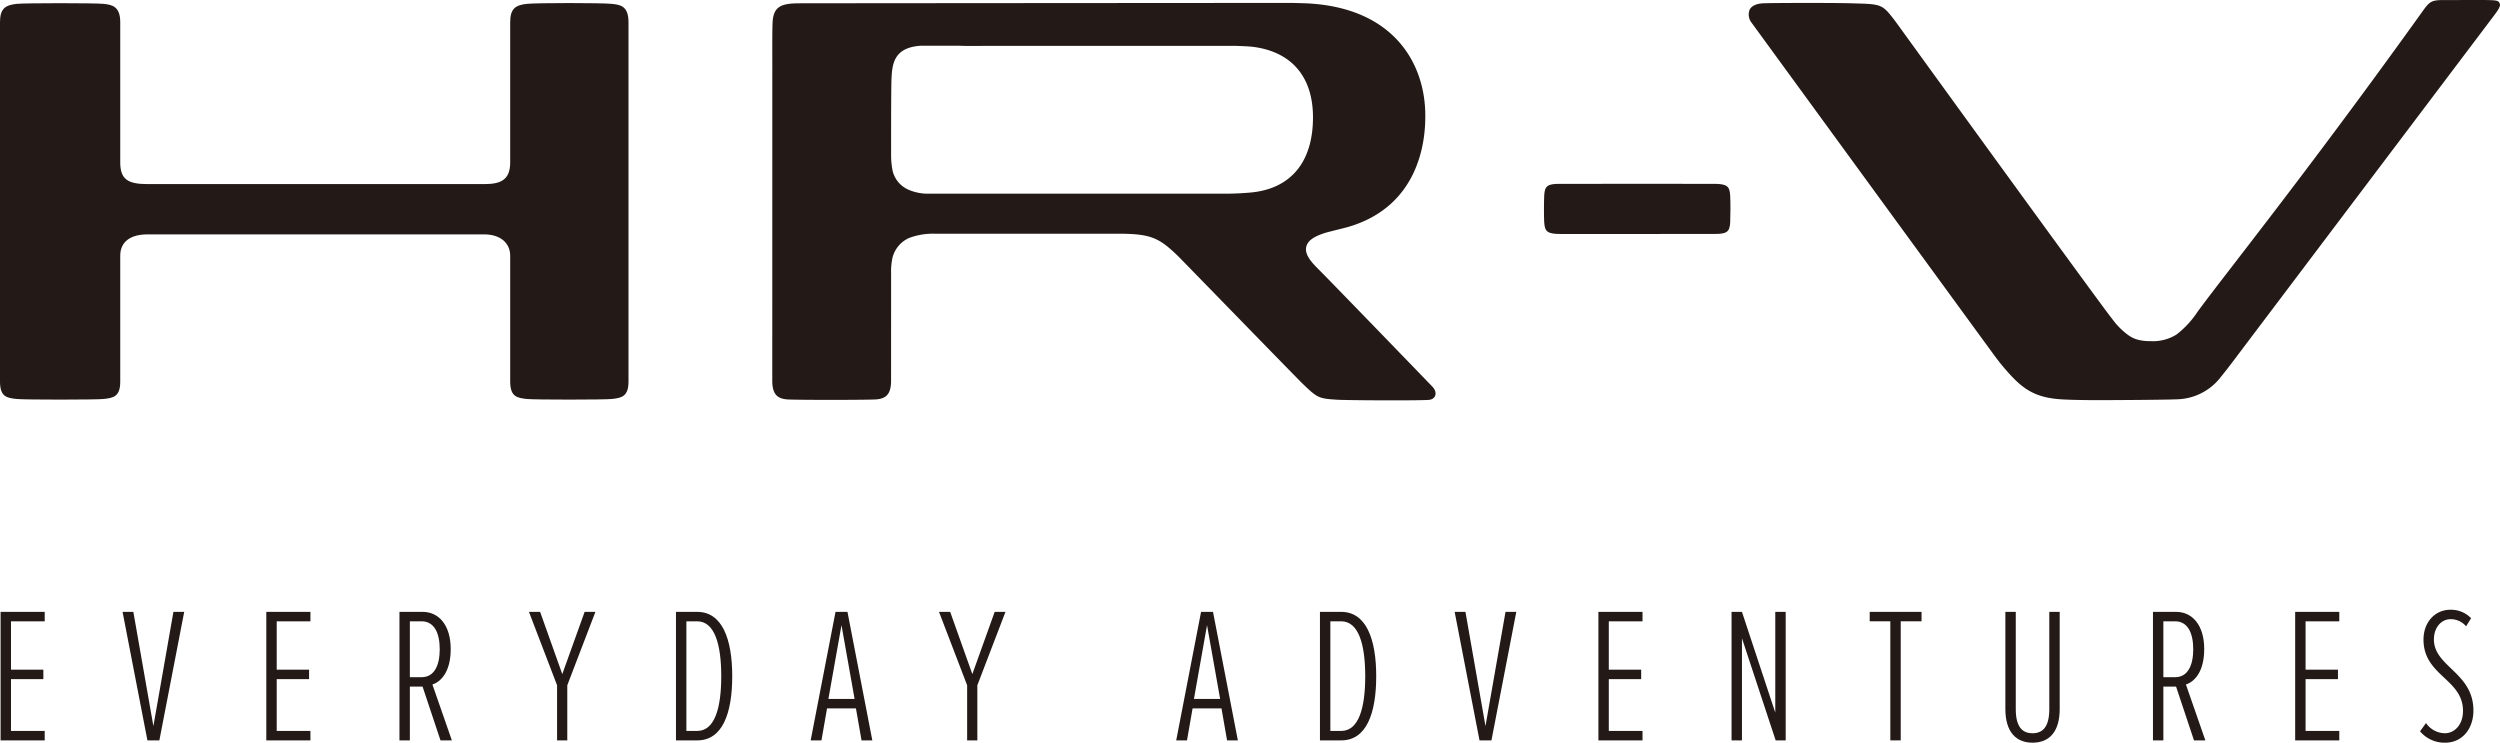 <svg id="Layer_1" data-name="Layer 1" xmlns="http://www.w3.org/2000/svg" viewBox="0 0 577.338 171.514"><defs><style>.cls-1,.cls-2{fill:#231916;}.cls-1{fill-rule:evenodd;}</style></defs><path class="cls-1" d="M436.78,540.45c-1.983-.207-3.308-1.016-3.308-4.296l.007-74.624c-.007-1.798-.017-6.738.069-8.199.211-3.674,2.07-4.329,6.151-4.346,4.494-.018,113.355-.09,113.355-.09.682,0,3.34.076,4.05.111,20.117,1.065,27.229,14.135,27.173,26.009.039,6.318-1.698,20.85-17.72,25.59-1.002.295-4.651,1.163-5.285,1.364-2.473.775-4.054,1.677-4.455,3.139-.499,1.834,1.09,3.601,2.908,5.409,2.591,2.576,25.969,26.762,26.194,27.002,1.266,1.314.805,2.904-.805,3.047-2.078.19-18.848.119-21.314-.041-4.172-.271-4.449-.41-7.94-3.782-1.385-1.338-28.216-28.937-28.772-29.47-4.221-4.048-6.124-5.075-13.541-5.076H471.042a15.64,15.64,0,0,0-6.021,1,6.83,6.83,0,0,0-3.788,4.544,15.127,15.127,0,0,0-.318,3.705l-.007,24.706c0,3.279-1.322,4.089-3.307,4.296C456.121,540.605,438.31,540.613,436.78,540.45ZM467.637,458.793c-5.815.431-6.453,3.858-6.615,7.328-.079,1.14-.114,6.929-.107,17.176v.624a17.992,17.992,0,0,0,.366,3.814,6.363,6.363,0,0,0,3.729,4.331,11.072,11.072,0,0,0,4.101.88l69.276.004c1.807,0,4.621-.149,6.146-.329,8.904-1.053,13.803-7.192,13.81-17.286.002-9.338-4.898-15.122-13.791-16.288-.977-.125-3.061-.207-4.553-.241-.244.004-.759.008-.759.008l-61.184.009v.017c-.373-.034-.842-.043-1.408-.051h-8.96Z" transform="translate(-255.127 -448.222)"/><path class="cls-1" d="M615.449,502.254c-3.076,0-3.583-.619-3.713-2.736-.077-1.339-.067-4.797.007-6.214.113-2.26.949-2.624,3.576-2.624l9.693-.003v-.005l25.971.005c3.073,0,3.576.615,3.706,2.734.081,1.34.07,4.792,0,6.214-.116,2.257-.949,2.619-3.576,2.619l-9.693.004v.005l-18.054.003Z" transform="translate(-255.127 -448.222)"/><path class="cls-1" d="M396.381,449.111c-2.275-.24-17.272-.24-19.546,0-2.652.278-3.887,1.085-3.887,4.247v32.375c0,4.053-2.223,5.003-5.944,5.003H289.206c-4.548,0-6.31-1.099-6.31-5.003V453.344c0-3.723-1.968-4.031-3.89-4.233-1.938-.205-18.07-.203-19.992,0-2.651.278-3.887,1.07-3.887,4.231v82.989c0,3.54,1.552,3.79,3.887,4.034,1.791.191,18.245.184,19.992,0,2.335-.244,3.89-.543,3.89-4.034v-29.067c0-3.249,2.419-4.911,6.252-4.911,3.19,0,59.174-.003,77.764-.006,3.75,0,6.037,1.967,6.037,4.951v29.033c0,3.491,1.552,3.79,3.887,4.034,1.791.191,17.8.184,19.546,0,2.333-.244,3.888-.591,3.888-4.034V453.341C400.269,449.523,398.302,449.314,396.381,449.111Z" transform="translate(-255.127 -448.222)"/><path class="cls-1" d="M739.824,540.63c-3.609,0-6.639-.066-8.524-.179-6.297-.361-9.173-2.459-12.882-6.742-.313-.341-1.354-1.537-2.691-3.355-11.05-15.119-55.624-76.23-56.075-76.854a3.07,3.07,0,0,1-.482-3.019c.443-.882,1.526-1.413,3.057-1.489,1.122-.055,4.943-.09,10.491-.09,6.124,0,8.29.038,10.159.09,6.891.176,6.891.176,9.878,4.042.304.417,36.879,50.962,48.613,66.814.888,1.185,1.637,2.166,2.215,2.903a17.149,17.149,0,0,0,2.584,2.521c1.165.912,2.48,1.736,5.643,1.736a10.264,10.264,0,0,0,5.97-1.547,21.556,21.556,0,0,0,4.845-5.249c6.374-8.697,24.277-30.932,49.592-66.088,1.357-1.891,2.153-2.994,2.206-3.068,1.686-2.369,2.088-2.816,4.822-2.816,1.004,0,8.802-.029,9.862-.012,2.561.044,2.96.111,3.252.711.195.398.271.825-1.13,2.683-1.401,1.855-59.447,78.756-59.447,78.756-.021.025-1.872,2.551-3.792,4.905a13.148,13.148,0,0,1-10.299,5.158C755.073,540.556,743.372,540.63,739.824,540.63Z" transform="translate(-255.127 -448.222)"/><path class="cls-2" d="M255.263,619.202V589.524h10.189v2.18H257.665v11.169h7.476v2.18H257.665v11.969h7.787v2.181Z" transform="translate(-255.127 -448.222)"/><path class="cls-2" d="M289.171,619.202l-5.74-29.678h2.492l4.627,26.385,4.628-26.385h2.491L291.93,619.202Z" transform="translate(-255.127 -448.222)"/><path class="cls-2" d="M316.627,619.202V589.524h10.189v2.18h-7.786v11.169h7.475v2.18h-7.475v11.969h7.786v2.181Z" transform="translate(-255.127 -448.222)"/><path class="cls-2" d="M356.854,619.202l-4.138-12.414h-2.937v12.414h-2.403V589.524h5.34c3.826,0,6.496,3.159,6.496,8.587,0,5.34-2.313,7.564-4.227,8.188l4.493,12.903Zm-.178-21.046c0-3.782-1.29-6.452-4.183-6.452h-2.714v12.904h2.714C355.386,604.608,356.676,601.938,356.676,598.156Z" transform="translate(-255.127 -448.222)"/><path class="cls-2" d="M383.776,619.202V606.477l-6.496-16.952h2.581l5.117,14.371,5.161-14.371h2.491l-6.496,16.952v12.726Z" transform="translate(-255.127 -448.222)"/><path class="cls-2" d="M411.233,619.202V589.524h4.895c5.784,0,8.098,6.273,8.098,14.861,0,8.676-2.313,14.816-8.054,14.816Zm10.456-14.816c0-7.208-1.468-12.682-5.562-12.682H413.635v25.317h2.492C420.221,617.021,421.689,611.638,421.689,604.386Z" transform="translate(-255.127 -448.222)"/><path class="cls-2" d="M454.085,619.202l-1.291-7.386h-6.674l-1.29,7.386h-2.492l5.74-29.678h2.759l5.739,29.678Zm-4.628-26.607-3.025,17.041h6.051Z" transform="translate(-255.127 -448.222)"/><path class="cls-2" d="M478.473,619.202V606.477l-6.496-16.952h2.58l5.117,14.371,5.161-14.371h2.492l-6.496,16.952v12.726Z" transform="translate(-255.127 -448.222)"/><path class="cls-2" d="M538.501,619.202l-1.291-7.386H530.536l-1.29,7.386h-2.492l5.74-29.678h2.759l5.739,29.678Zm-4.628-26.607-3.025,17.041h6.051Z" transform="translate(-255.127 -448.222)"/><path class="cls-2" d="M559.951,619.202V589.524H564.846c5.784,0,8.098,6.273,8.098,14.861,0,8.676-2.313,14.816-8.054,14.816Zm10.456-14.816c0-7.208-1.469-12.682-5.562-12.682h-2.492v25.317H564.846C568.939,617.021,570.407,611.638,570.407,604.386Z" transform="translate(-255.127 -448.222)"/><path class="cls-2" d="M596.797,619.202l-5.74-29.678h2.492l4.627,26.385,4.628-26.385h2.491l-5.739,29.678Z" transform="translate(-255.127 -448.222)"/><path class="cls-2" d="M624.254,619.202V589.524h10.188v2.18h-7.786v11.169h7.476v2.18h-7.476v11.969h7.786v2.181Z" transform="translate(-255.127 -448.222)"/><path class="cls-2" d="M665.191,619.202l-7.786-23.582v23.582h-2.402V589.524h2.402l7.697,23.271V589.524h2.403v29.678Z" transform="translate(-255.127 -448.222)"/><path class="cls-2" d="M691.669,619.202v-27.498h-4.761v-2.18h11.969v2.18h-4.805v27.498Z" transform="translate(-255.127 -448.222)"/><path class="cls-2" d="M718.237,611.949V589.524h2.402v22.47c0,4.138,1.558,5.562,3.871,5.562s3.871-1.424,3.871-5.562V589.524h2.402v22.425c0,5.429-2.536,7.787-6.273,7.787C720.817,619.736,718.237,617.378,718.237,611.949Z" transform="translate(-255.127 -448.222)"/><path class="cls-2" d="M761.8,619.202l-4.138-12.414h-2.937v12.414h-2.402V589.524h5.339c3.827,0,6.496,3.159,6.496,8.587,0,5.34-2.313,7.564-4.227,8.188l4.494,12.903Zm-.178-21.046c0-3.782-1.29-6.452-4.183-6.452h-2.714v12.904h2.714C760.332,604.608,761.622,601.938,761.622,598.156Z" transform="translate(-255.127 -448.222)"/><path class="cls-2" d="M785.164,619.202V589.524H795.353v2.18h-7.786v11.169h7.476v2.18h-7.476v11.969h7.786v2.181Z" transform="translate(-255.127 -448.222)"/><path class="cls-2" d="M813.999,617.111l1.379-1.914a5.373,5.373,0,0,0,4.316,2.358c2.313,0,4.227-2.002,4.227-5.161,0-7.386-9.121-8.098-9.121-16.463,0-4.138,2.758-6.896,6.185-6.896a6.445,6.445,0,0,1,4.806,1.957l-1.157,1.869a4.598,4.598,0,0,0-3.604-1.646c-2.002,0-3.826,1.78-3.826,4.672,0,6.318,9.121,7.653,9.121,16.419,0,4.227-2.58,7.431-6.54,7.431A7.408,7.408,0,0,1,813.999,617.111Z" transform="translate(-255.127 -448.222)"/></svg>